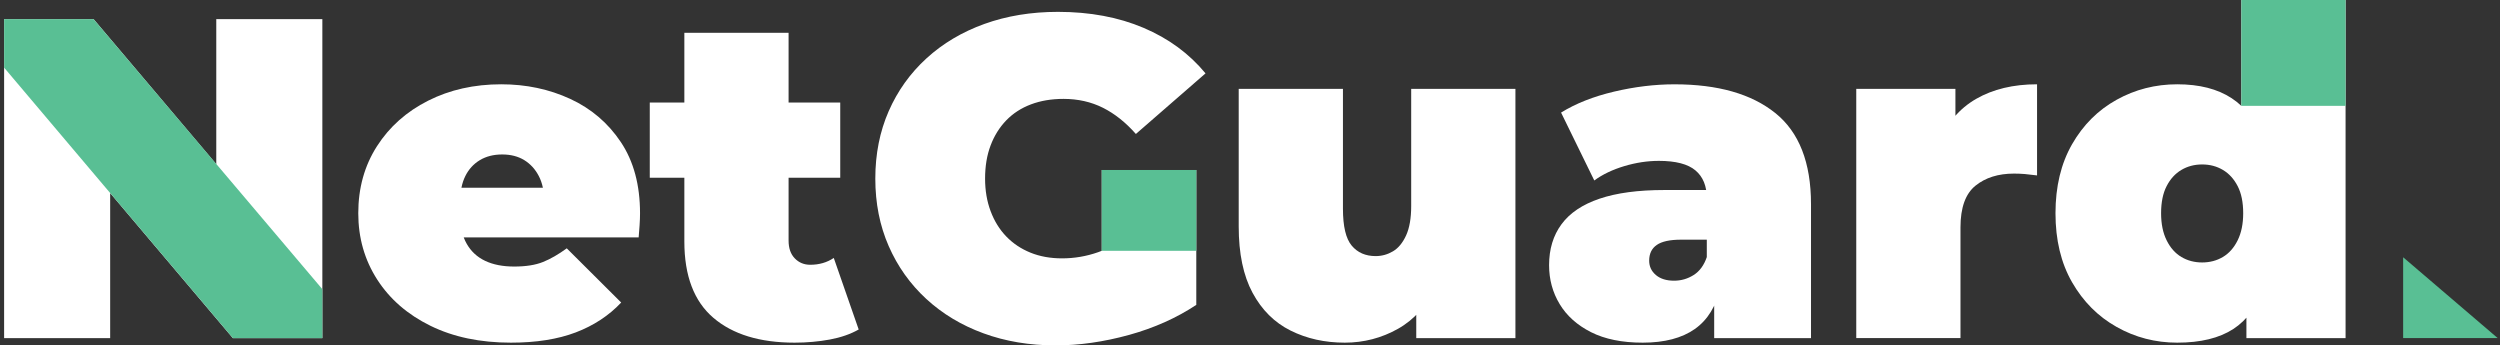 <svg width="304" height="42" viewBox="0 0 304 42" fill="none" xmlns="http://www.w3.org/2000/svg">
<rect x="0" y="0" width="304" height="42" fill="#333333" stroke="none"/>
<path d="M62.131 41.667C58.392 41.667 55.13 40.984 52.345 39.617C49.559 38.249 47.399 36.376 45.867 33.992C44.334 31.609 43.566 28.922 43.566 25.93C43.566 22.863 44.322 20.15 45.836 17.785C47.35 15.422 49.426 13.572 52.06 12.244C54.697 10.913 57.658 10.25 60.947 10.25C63.976 10.25 66.77 10.841 69.332 12.022C71.893 13.204 73.95 14.96 75.501 17.287C77.051 19.613 77.828 22.494 77.828 25.93C77.828 26.374 77.81 26.863 77.773 27.399C77.737 27.936 77.698 28.425 77.661 28.868H54.056V22.827H70.937L66.17 24.434C66.17 23.253 65.954 22.246 65.523 21.415C65.093 20.585 64.504 19.937 63.757 19.475C63.008 19.014 62.113 18.783 61.066 18.783C60.019 18.783 59.112 19.014 58.347 19.475C57.579 19.937 56.991 20.585 56.581 21.415C56.168 22.246 55.965 23.253 55.965 24.434V26.317C55.965 27.609 56.226 28.718 56.751 29.642C57.273 30.565 58.022 31.258 58.993 31.72C59.964 32.181 61.142 32.412 62.525 32.412C63.946 32.412 65.114 32.226 66.03 31.858C66.947 31.489 67.908 30.934 68.919 30.197L75.537 36.789C74.041 38.378 72.199 39.587 70.014 40.42C67.823 41.253 65.196 41.667 62.131 41.667Z" fill="white"/>
<path d="M79.012 21.61V12.466H102.173V21.61H79.012ZM96.62 41.667C92.397 41.667 89.104 40.66 86.749 38.648C84.395 36.636 83.217 33.542 83.217 29.366V3.99H95.892V29.258C95.892 30.182 96.144 30.901 96.648 31.42C97.151 31.939 97.779 32.196 98.526 32.196C99.609 32.196 100.562 31.921 101.387 31.366L104.416 40.066C103.442 40.621 102.277 41.029 100.911 41.286C99.546 41.538 98.116 41.667 96.62 41.667Z" fill="white"/>
<path d="M163.526 41.667C161.096 41.667 158.899 41.178 156.935 40.198C154.972 39.221 153.431 37.686 152.308 35.599C151.185 33.513 150.627 30.826 150.627 27.537V10.805H163.302V25.379C163.302 27.522 163.657 29.018 164.367 29.867C165.077 30.718 166.048 31.141 167.283 31.141C168.029 31.141 168.73 30.946 169.386 30.559C170.038 30.173 170.572 29.525 170.985 28.62C171.397 27.714 171.601 26.524 171.601 25.046V10.805H184.276V41.113H172.217V32.358L174.629 34.742C173.543 37.107 172.001 38.852 170.002 39.979C168.002 41.104 165.841 41.667 163.526 41.667Z" fill="white"/>
<path d="M199.754 41.667C197.248 41.667 195.154 41.242 193.473 40.393C191.792 39.545 190.521 38.408 189.659 36.984C188.797 35.563 188.369 33.983 188.369 32.247C188.369 30.29 188.873 28.629 189.883 27.262C190.894 25.894 192.435 24.86 194.511 24.159C196.586 23.457 199.211 23.106 202.391 23.106H208.785V29.144H204.409C203.062 29.144 202.082 29.357 201.466 29.783C200.85 30.209 200.54 30.844 200.54 31.696C200.54 32.397 200.81 32.979 201.353 33.441C201.897 33.902 202.634 34.133 203.568 34.133C204.427 34.133 205.222 33.902 205.951 33.441C206.679 32.979 207.213 32.25 207.55 31.252L209.176 34.964C208.691 37.218 207.662 38.897 206.093 40.006C204.521 41.113 202.406 41.667 199.754 41.667ZM208.445 41.113V35.737L207.547 34.295V24.105C207.547 22.627 207.088 21.499 206.172 20.726C205.256 19.949 203.769 19.562 201.714 19.562C200.331 19.562 198.929 19.775 197.509 20.201C196.089 20.627 194.872 21.208 193.864 21.946L189.826 13.689C191.619 12.58 193.77 11.732 196.274 11.141C198.777 10.55 201.226 10.253 203.62 10.253C208.891 10.253 212.975 11.417 215.873 13.743C218.771 16.07 220.218 19.763 220.218 24.824V41.116H208.445V41.113Z" fill="white"/>
<path d="M225.721 41.112V10.805H237.779V19.946L235.816 17.341C236.751 14.978 238.247 13.204 240.301 12.022C242.358 10.841 244.825 10.25 247.705 10.25V21.331C247.144 21.256 246.649 21.202 246.218 21.163C245.787 21.127 245.35 21.109 244.901 21.109C242.996 21.109 241.433 21.598 240.219 22.578C239.002 23.559 238.395 25.247 238.395 27.648V41.112H225.721Z" fill="white"/>
<path d="M264.752 41.667C262.097 41.667 259.639 41.029 257.379 39.754C255.115 38.48 253.312 36.669 251.965 34.325C250.618 31.98 249.947 29.18 249.947 25.93C249.947 22.68 250.621 19.883 251.965 17.536C253.312 15.191 255.115 13.389 257.379 12.133C259.639 10.877 262.097 10.25 264.752 10.25C267.444 10.25 269.65 10.814 271.37 11.941C273.091 13.069 274.362 14.787 275.184 17.095C276.007 19.404 276.419 22.351 276.419 25.933C276.419 29.555 276.034 32.526 275.269 34.856C274.502 37.182 273.27 38.9 271.567 40.009C269.862 41.113 267.592 41.667 264.752 41.667ZM267.781 31.915C268.715 31.915 269.556 31.693 270.305 31.249C271.052 30.805 271.652 30.131 272.098 29.225C272.548 28.32 272.772 27.223 272.772 25.927C272.772 24.596 272.548 23.499 272.098 22.63C271.649 21.763 271.052 21.106 270.305 20.663C269.556 20.219 268.715 19.997 267.781 19.997C266.846 19.997 266.005 20.219 265.256 20.663C264.506 21.106 263.909 21.763 263.463 22.63C263.013 23.499 262.789 24.596 262.789 25.927C262.789 27.22 263.013 28.32 263.463 29.225C263.912 30.131 264.509 30.805 265.256 31.249C266.002 31.693 266.846 31.915 267.781 31.915ZM273.164 41.113V37.011L273.109 25.93L272.548 14.85V0H285.222V41.113H273.164Z" fill="white"/>
<path d="M0.5 41.113V2.327H11.378L31.342 25.93H26.299V2.327H39.198V41.113H28.316L8.35 17.509H13.396V41.113H0.5Z" fill="white"/>
<path d="M11.378 2.327L39.195 35.161V41.113H28.316L0.5 8.224V2.327H11.378Z" fill="#59BF94"/>
<path d="M128.364 42C125.187 42 122.259 41.511 119.589 40.531C116.915 39.553 114.597 38.156 112.634 36.349C110.671 34.538 109.147 32.397 108.064 29.921C106.981 27.447 106.438 24.713 106.438 21.721C106.438 18.729 106.981 15.995 108.064 13.521C109.147 11.048 110.68 8.904 112.664 7.093C114.646 5.283 116.991 3.888 119.701 2.911C122.411 1.934 125.393 1.442 128.646 1.442C132.533 1.442 136.002 2.09 139.048 3.382C142.095 4.674 144.61 6.521 146.592 8.922L138.123 16.291C136.888 14.888 135.553 13.827 134.114 13.104C132.676 12.385 131.077 12.025 129.32 12.025C127.86 12.025 126.544 12.247 125.366 12.691C124.189 13.134 123.187 13.782 122.365 14.63C121.543 15.482 120.906 16.495 120.46 17.677C120.01 18.858 119.786 20.207 119.786 21.721C119.786 23.163 120.01 24.482 120.46 25.681C120.909 26.884 121.543 27.906 122.365 28.758C123.187 29.609 124.168 30.262 125.308 30.724C126.449 31.186 127.73 31.417 129.15 31.417C130.646 31.417 132.103 31.168 133.526 30.67C134.946 30.173 136.46 29.312 138.068 28.095L145.472 37.071C143.078 38.66 140.35 39.88 137.285 40.729C134.214 41.574 131.241 42 128.364 42ZM133.972 35.407V20.669H145.469V37.071L133.972 35.407Z" fill="white"/>
<path d="M145.47 20.669H133.973V30.499H145.47V20.669Z" fill="#59BF94"/>
<path d="M292.223 31.282V41.112H303.72" fill="#59BF94"/>
<path d="M285.222 0H272.547V12.871H285.222V0Z" fill="#59BF94"/>
</svg>
